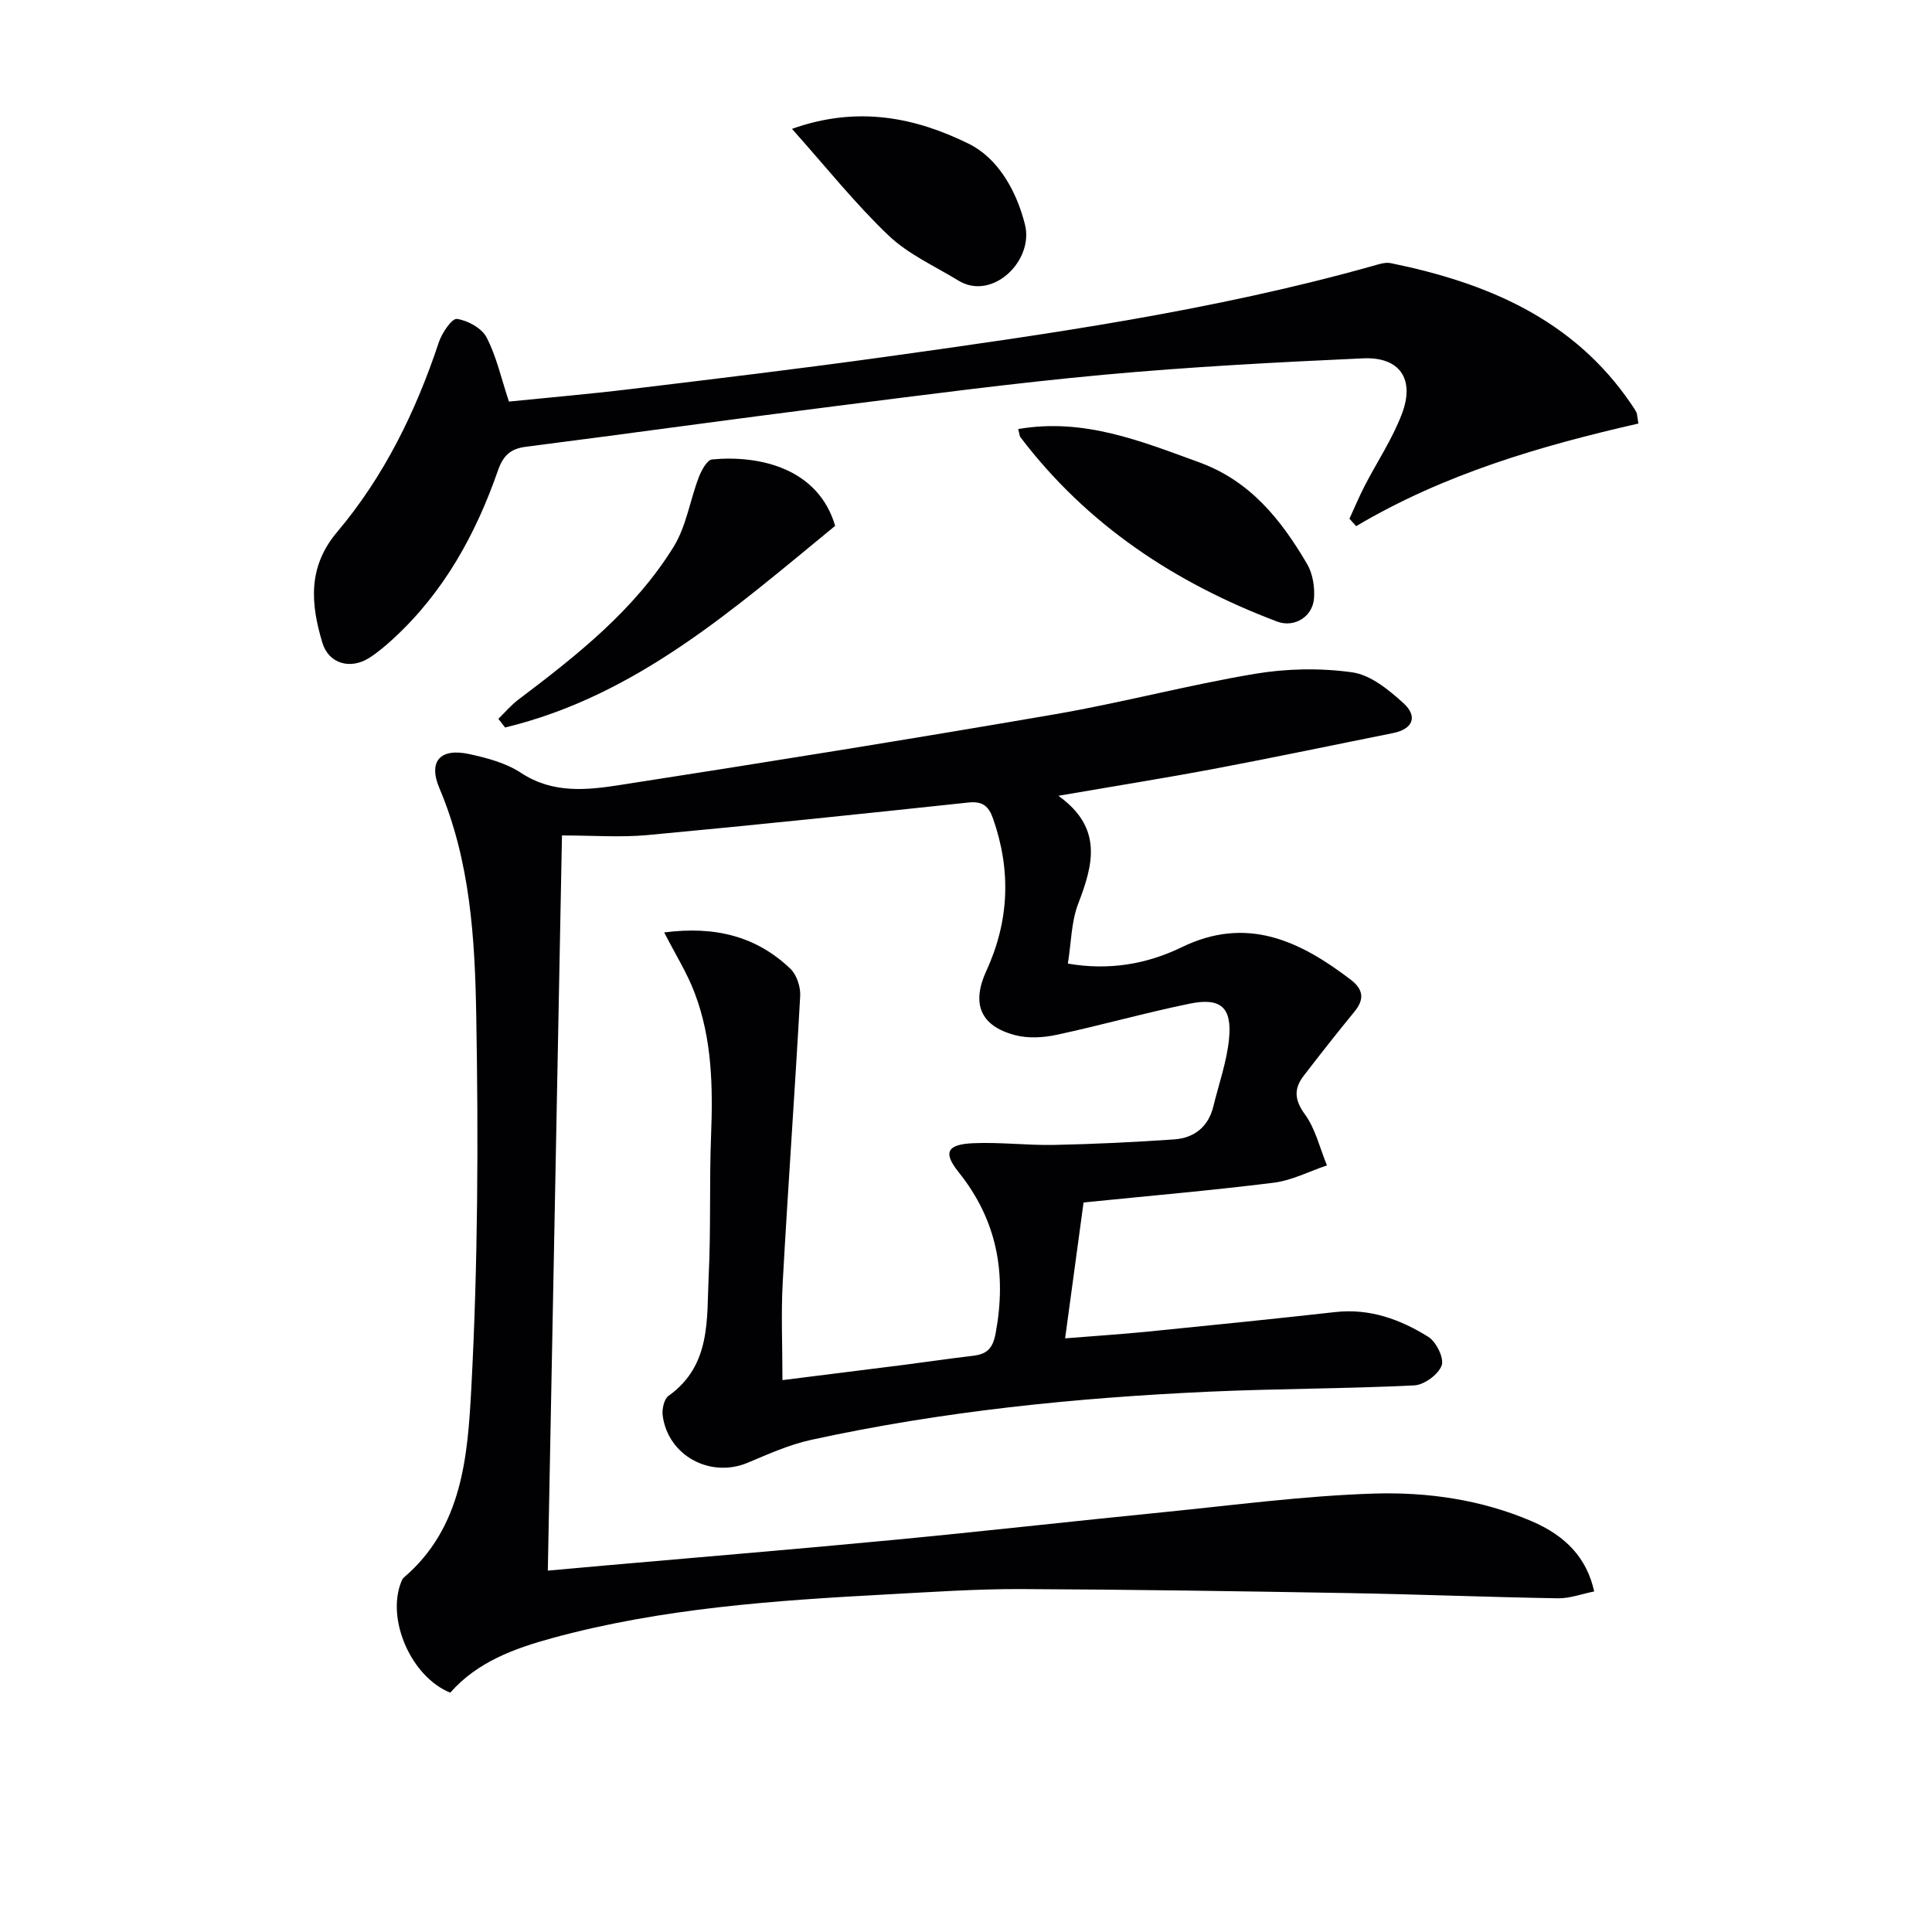 <svg enable-background="new 0 0 400 400" viewBox="0 0 400 400" xmlns="http://www.w3.org/2000/svg"><g fill="#010104"><path d="m137.51 193.05c10.48-1.36 19.09.76 26.15 7.54 1.3 1.25 2.11 3.75 2.01 5.61-1.09 19.74-2.52 39.46-3.61 59.2-.37 6.6-.06 13.23-.06 20.34 8.31-1.04 16.65-2.08 24.99-3.14 4.78-.61 9.54-1.32 14.33-1.88 2.95-.35 4.22-1.38 4.84-4.8 2.26-12.35.27-23.31-7.71-33.27-3.26-4.06-2.35-5.72 3.02-5.96 5.61-.25 11.26.47 16.88.35 8.25-.17 16.5-.57 24.74-1.14 4.17-.29 7.09-2.6 8.13-6.86 1.13-4.65 2.78-9.25 3.24-13.96.64-6.51-1.72-8.59-8.1-7.29-9.24 1.89-18.33 4.47-27.55 6.45-2.79.6-5.96.79-8.67.07-7.17-1.89-9.05-6.51-5.93-13.3 4.75-10.33 5.15-20.81 1.39-31.53-.9-2.57-2.16-3.64-5.07-3.33-22.13 2.36-44.27 4.68-66.44 6.74-5.61.52-11.31.08-17.74.08-.98 50.81-1.95 101.1-2.93 152.21 4.39-.39 8.28-.75 12.18-1.09 19.7-1.74 39.41-3.36 59.09-5.24 18.69-1.78 37.34-3.89 56.02-5.75 14.55-1.45 29.1-3.4 43.68-3.87 11.07-.35 22.22 1.23 32.66 5.69 7.23 3.09 11.5 7.73 13.01 14.57-2.5.5-5.03 1.46-7.53 1.42-14.47-.24-28.94-.83-43.41-1.08-22.6-.39-45.2-.74-67.8-.83-9.14-.03-18.29.6-27.43 1.09-23.4 1.26-46.77 2.84-69.52 9.05-7.91 2.16-15.56 4.95-21.15 11.31-8.11-3.28-13.29-15.21-10.13-22.99.12-.3.27-.64.51-.84 12.17-10.37 13.23-25.22 13.98-39.22 1.37-25.71 1.48-51.53 1.02-77.28-.28-15.86-1.24-31.87-7.63-46.94-2.36-5.58.19-8.36 6.17-7.06 3.7.8 7.63 1.85 10.72 3.89 6.61 4.36 13.68 3.58 20.6 2.5 30-4.65 59.98-9.47 89.9-14.62 13.87-2.39 27.52-6.04 41.39-8.37 6.6-1.11 13.61-1.25 20.22-.32 3.8.53 7.59 3.64 10.63 6.41 2.91 2.66 2.04 5.32-2.2 6.17-12.2 2.44-24.38 5.01-36.61 7.32-10.38 1.96-20.82 3.62-32.66 5.66 9.26 6.64 7.22 14.24 4.1 22.34-1.45 3.77-1.44 8.1-2.14 12.4 8.51 1.47 16.33.13 23.6-3.4 13.45-6.53 24.38-1.33 34.91 6.69 2.63 2 2.98 4.05.82 6.67-3.58 4.36-7.07 8.8-10.51 13.28-2.05 2.67-1.93 4.97.26 7.98 2.2 3.02 3.09 7 4.56 10.56-3.67 1.24-7.27 3.12-11.04 3.59-12.99 1.62-26.04 2.74-39.35 4.09-1.28 9.4-2.49 18.33-3.82 28.13 6.49-.52 11.89-.87 17.27-1.41 12.89-1.29 25.78-2.59 38.65-4.03 7.15-.8 13.48 1.51 19.29 5.14 1.64 1.02 3.3 4.44 2.75 5.92-.7 1.88-3.62 4.02-5.67 4.12-14.13.7-28.29.66-42.42 1.3-27.74 1.26-55.33 4.05-82.5 9.99-4.48.98-8.79 2.92-13.05 4.71-7.77 3.28-16.56-1.44-17.64-9.78-.17-1.31.29-3.4 1.22-4.06 8.89-6.34 7.87-15.96 8.31-24.94.47-9.64.11-19.32.49-28.97.39-10.03.22-19.97-3.38-29.45-1.54-4.12-3.94-7.92-6.33-12.58z"/><path d="m339.21 87.69c-20.22 4.61-40.24 10.45-58.44 21.25-.46-.52-.92-1.03-1.38-1.55 1.04-2.25 1.99-4.54 3.12-6.74 2.58-5.01 5.78-9.77 7.75-15 2.72-7.18-.47-11.8-8.03-11.46-17.92.81-35.86 1.76-53.72 3.4-18.68 1.72-37.3 4.19-55.91 6.54-21.26 2.68-42.48 5.65-63.73 8.37-3.2.41-4.7 1.83-5.77 4.9-4.59 13.18-11.2 25.19-21.61 34.78-1.59 1.46-3.25 2.89-5.06 4.04-3.89 2.46-8.38 1.21-9.69-3.15-2.39-7.96-3.1-15.62 3.04-22.9 9.74-11.54 16.31-24.96 21.07-39.29.64-1.93 2.71-5 3.75-4.85 2.23.31 5.13 1.9 6.13 3.81 2.03 3.88 2.99 8.32 4.64 13.3 8.08-.82 16.62-1.55 25.13-2.58 17.63-2.13 35.28-4.24 52.87-6.69 33.85-4.72 67.69-9.52 100.7-18.77 1.26-.35 2.67-.86 3.87-.62 19.92 4.07 37.85 11.59 49.82 29.22.37.55.75 1.1 1.05 1.69.14.27.12.63.4 2.3z"/><path d="m103.18 148.82c1.37-1.33 2.62-2.81 4.13-3.96 12.12-9.16 24.08-18.57 32.17-31.68 2.61-4.23 3.37-9.57 5.18-14.33.55-1.44 1.72-3.63 2.77-3.73 10.07-.94 22.02 1.96 25.48 13.75-20.84 17.08-41.14 35.2-68.34 41.75-.46-.6-.92-1.2-1.39-1.8z"/><path d="m210.8 88.83c13.65-2.35 25.48 2.53 37.5 6.9 10.58 3.85 16.96 11.91 22.32 21.04 1.17 1.99 1.61 4.78 1.43 7.13-.29 3.82-4.1 6.12-7.63 4.79-21.12-7.98-39.37-20.01-53.17-38.2-.17-.25-.17-.63-.45-1.66z"/><path d="m163.97 26.68c13.73-4.9 25.7-2.28 36.59 3.08 6 2.95 9.87 9.63 11.65 16.74 1.88 7.5-6.77 15.87-13.77 11.6-4.92-3.01-10.41-5.46-14.5-9.37-6.92-6.6-12.92-14.16-19.97-22.05z"/></g></svg>